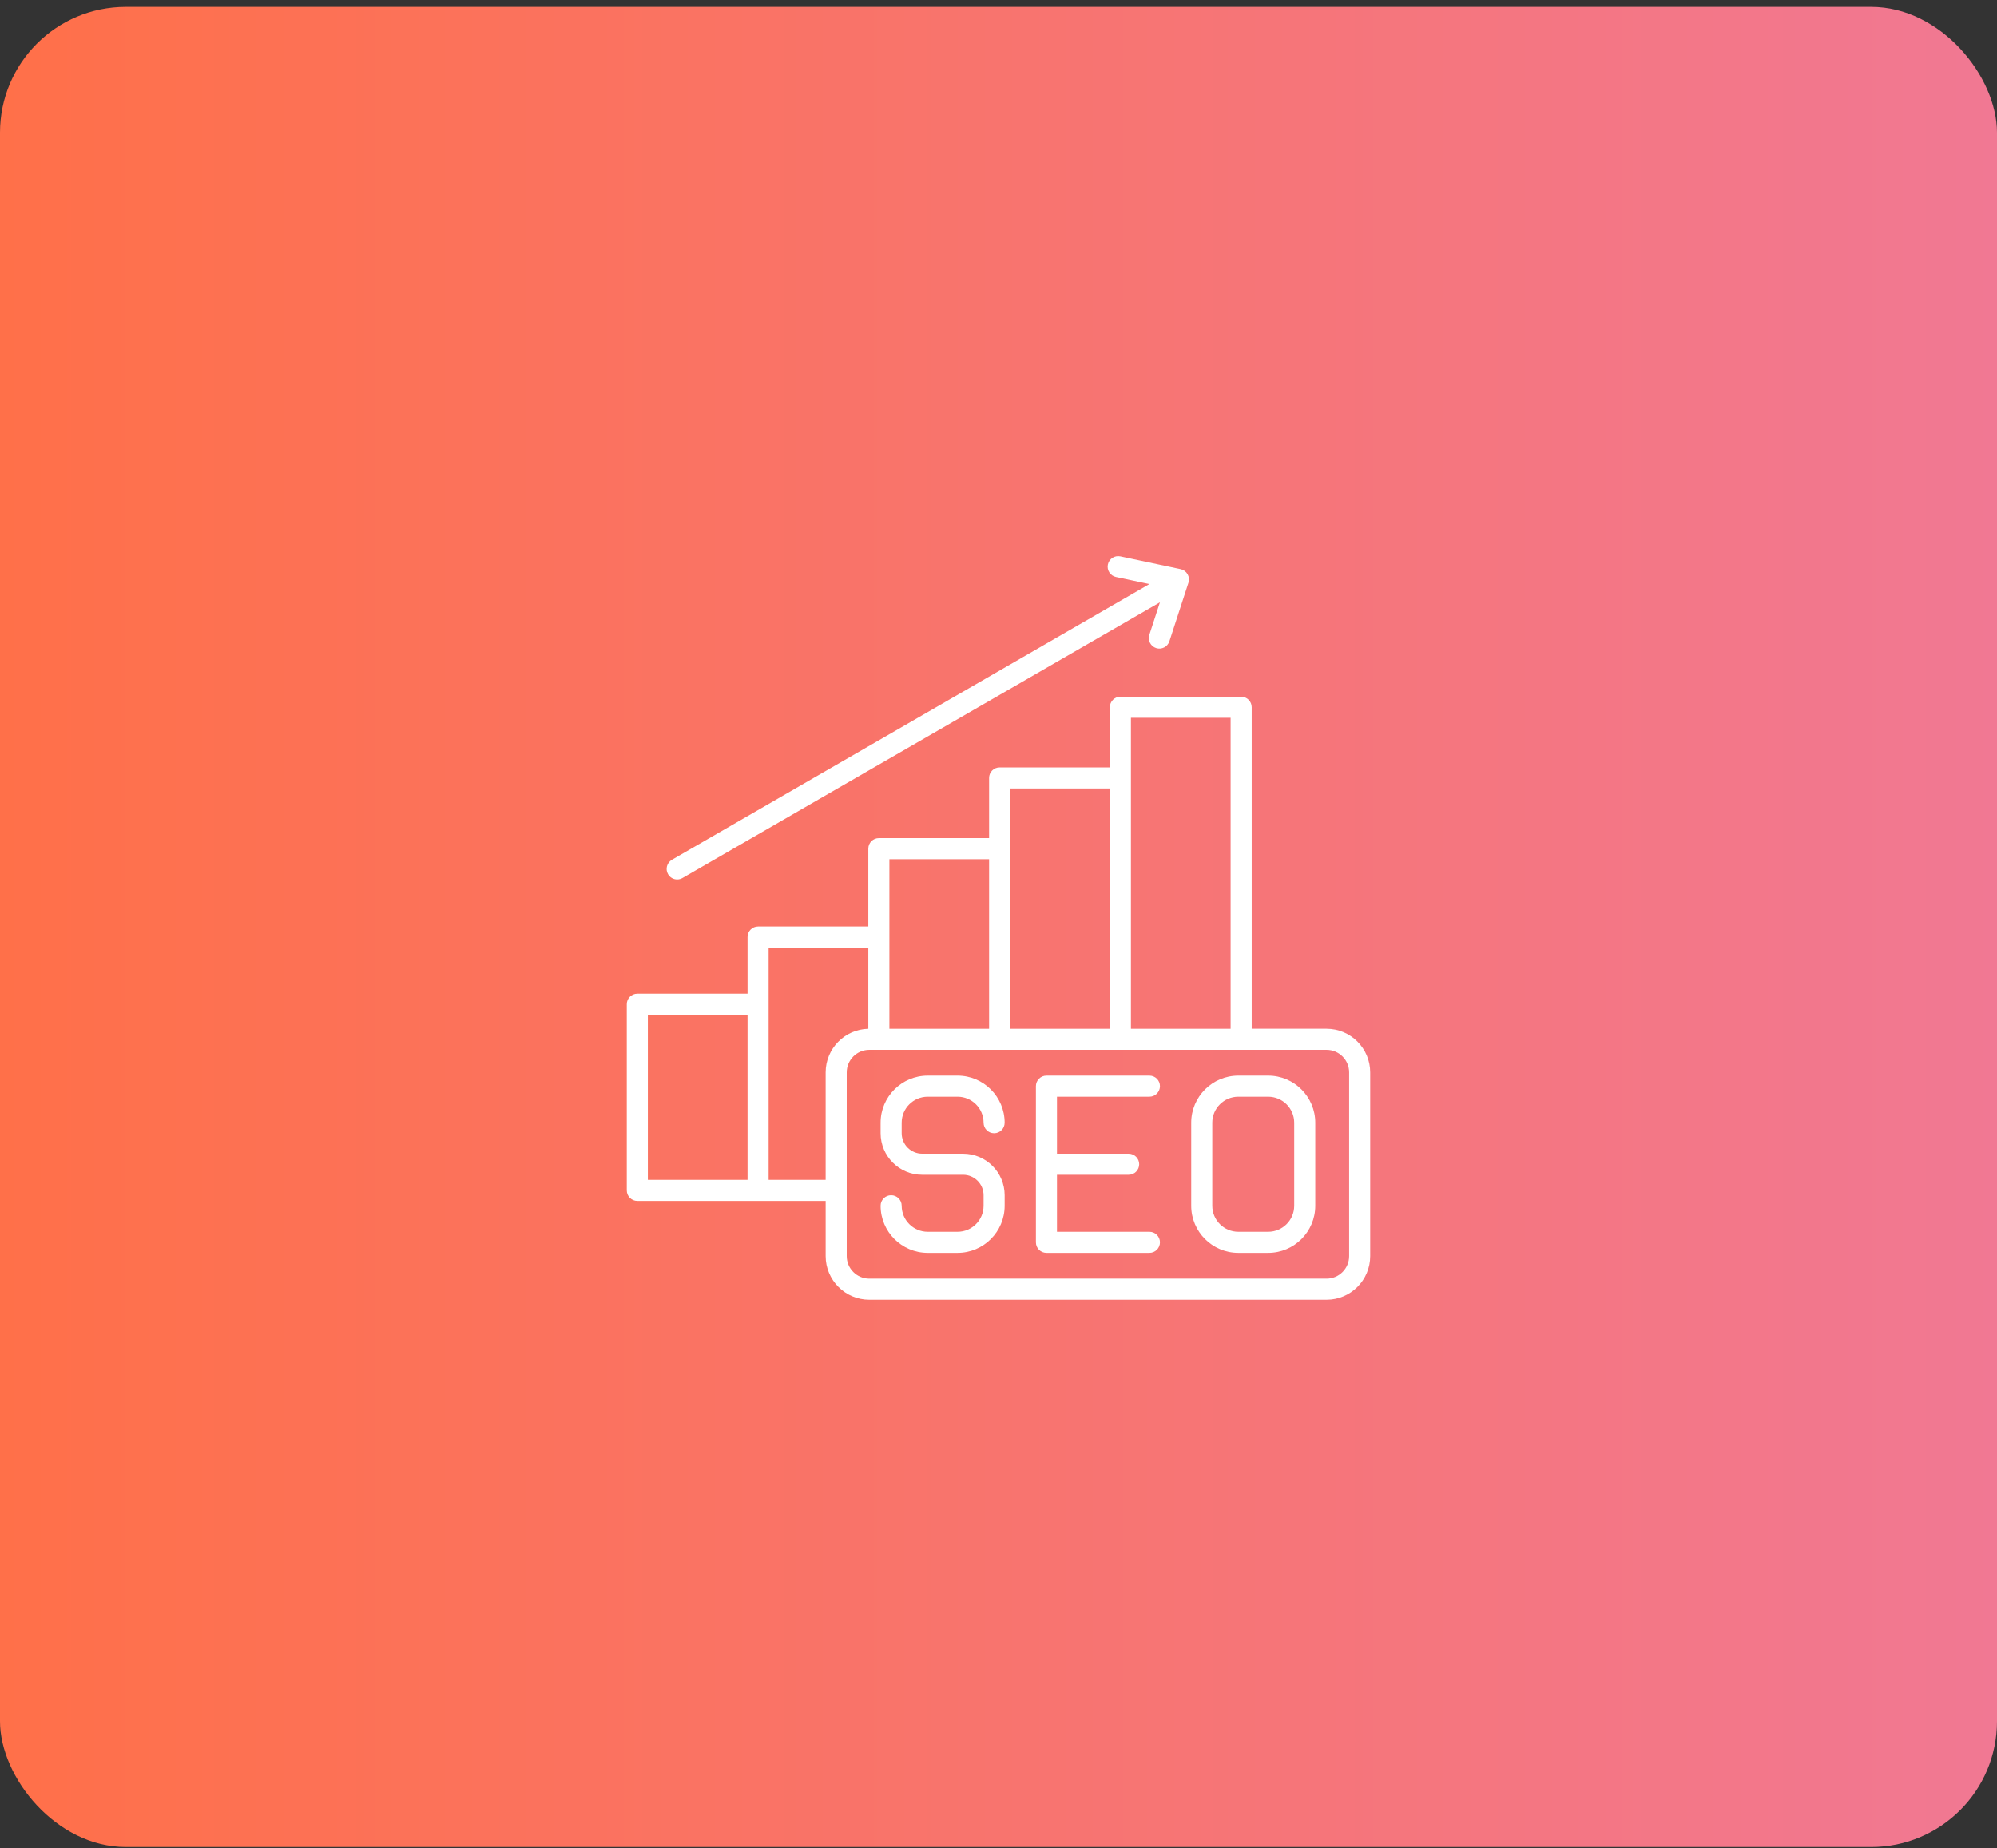 <svg xmlns="http://www.w3.org/2000/svg" width="254" height="235" viewBox="0 0 254 235" fill="none"><rect x="0" y="0" width="254" height="235" fill="#333333" stroke="none"/><rect y="0.875" width="254" height="234" rx="16" fill="url(#paint0_linear_1312_41325)"></rect><path d="M84.97 111.166C84.6 110.525 84.82 109.706 85.461 109.336L146.191 74.273L141.944 73.373C141.22 73.22 140.758 72.509 140.911 71.785C141.065 71.061 141.775 70.599 142.5 70.752L150.164 72.376C150.536 72.455 150.856 72.688 151.047 73.017C151.236 73.346 151.278 73.74 151.16 74.102L148.735 81.552C148.506 82.255 147.75 82.64 147.046 82.411C146.343 82.182 145.958 81.425 146.187 80.722L147.531 76.594L86.8 111.657C86.589 111.778 86.359 111.836 86.132 111.836C85.668 111.836 85.218 111.596 84.97 111.166ZM174.277 136.372V159.729C174.277 162.788 171.788 165.277 168.729 165.277H110.565C107.506 165.277 105.017 162.788 105.017 159.729V152.717H81.062C80.323 152.717 79.723 152.117 79.723 151.377V127.705C79.723 126.965 80.323 126.365 81.062 126.365H95.083V119.158C95.083 118.418 95.683 117.818 96.423 117.818H110.443V107.919C110.443 107.179 111.043 106.579 111.783 106.579H125.804V98.927C125.804 98.187 126.404 97.588 127.144 97.588H141.164V89.936C141.164 89.196 141.764 88.596 142.504 88.596H157.864C158.604 88.596 159.204 89.196 159.204 89.936V130.823H168.729C171.788 130.824 174.277 133.313 174.277 136.372ZM143.844 91.276V130.824H156.524V91.276H143.844ZM128.483 100.267V130.824H141.164V100.267H128.483ZM113.123 109.259V130.824H125.804V109.259H113.123ZM82.402 150.038H95.083V129.044H82.402V150.038ZM110.443 130.827V120.498H97.763V150.038H105.016V136.372C105.016 133.353 107.44 130.892 110.443 130.827ZM171.598 136.372C171.598 134.79 170.311 133.503 168.729 133.503H110.565C108.983 133.503 107.696 134.79 107.696 136.372V159.729C107.696 161.311 108.983 162.597 110.565 162.597H168.729C170.311 162.597 171.598 161.31 171.598 159.729V136.372ZM117.992 139.461H121.795C123.619 139.461 125.103 140.945 125.103 142.769C125.103 143.509 125.703 144.109 126.443 144.109C127.183 144.109 127.782 143.509 127.782 142.769C127.782 139.467 125.096 136.781 121.795 136.781H117.992C114.69 136.781 112.004 139.467 112.004 142.769V144.107C112.004 147.02 114.375 149.39 117.288 149.39H122.499C123.935 149.39 125.103 150.558 125.103 151.994V153.332C125.103 155.156 123.619 156.64 121.795 156.64H117.992C116.169 156.64 114.685 155.156 114.685 153.332C114.685 152.592 114.085 151.992 113.345 151.992C112.605 151.992 112.005 152.592 112.005 153.332C112.005 156.634 114.691 159.32 117.992 159.32H121.795C125.097 159.32 127.783 156.634 127.783 153.332V151.994C127.783 149.081 125.413 146.711 122.499 146.711H117.288C115.852 146.711 114.684 145.542 114.684 144.107V142.769C114.684 140.945 116.168 139.461 117.992 139.461ZM167.29 142.769V153.332C167.29 156.634 164.604 159.32 161.302 159.32H157.499C154.197 159.32 151.511 156.634 151.511 153.332V142.769C151.511 139.467 154.197 136.781 157.499 136.781H161.302C164.604 136.781 167.29 139.467 167.29 142.769ZM164.61 142.769C164.61 140.945 163.126 139.461 161.302 139.461H157.499C155.675 139.461 154.191 140.945 154.191 142.769V153.332C154.191 155.156 155.675 156.64 157.499 156.64H161.302C163.126 156.64 164.61 155.156 164.61 153.332V142.769ZM146.196 139.461C146.936 139.461 147.536 138.861 147.536 138.121C147.536 137.381 146.936 136.781 146.196 136.781H133.098C132.358 136.781 131.758 137.381 131.758 138.121V157.98C131.758 158.72 132.358 159.32 133.098 159.32H146.196C146.936 159.32 147.536 158.72 147.536 157.98C147.536 157.24 146.936 156.64 146.196 156.64H134.437V149.39H143.555C144.295 149.39 144.895 148.79 144.895 148.05C144.895 147.31 144.295 146.711 143.555 146.711H134.437V139.461H146.196Z" fill="white"></path><defs><linearGradient id="paint0_linear_1312_41325" x1="254" y1="117.875" x2="0" y2="117.875" gradientUnits="userSpaceOnUse"><stop stop-color="#F17893"></stop><stop offset="1" stop-color="#FF7049"></stop></linearGradient></defs></svg>